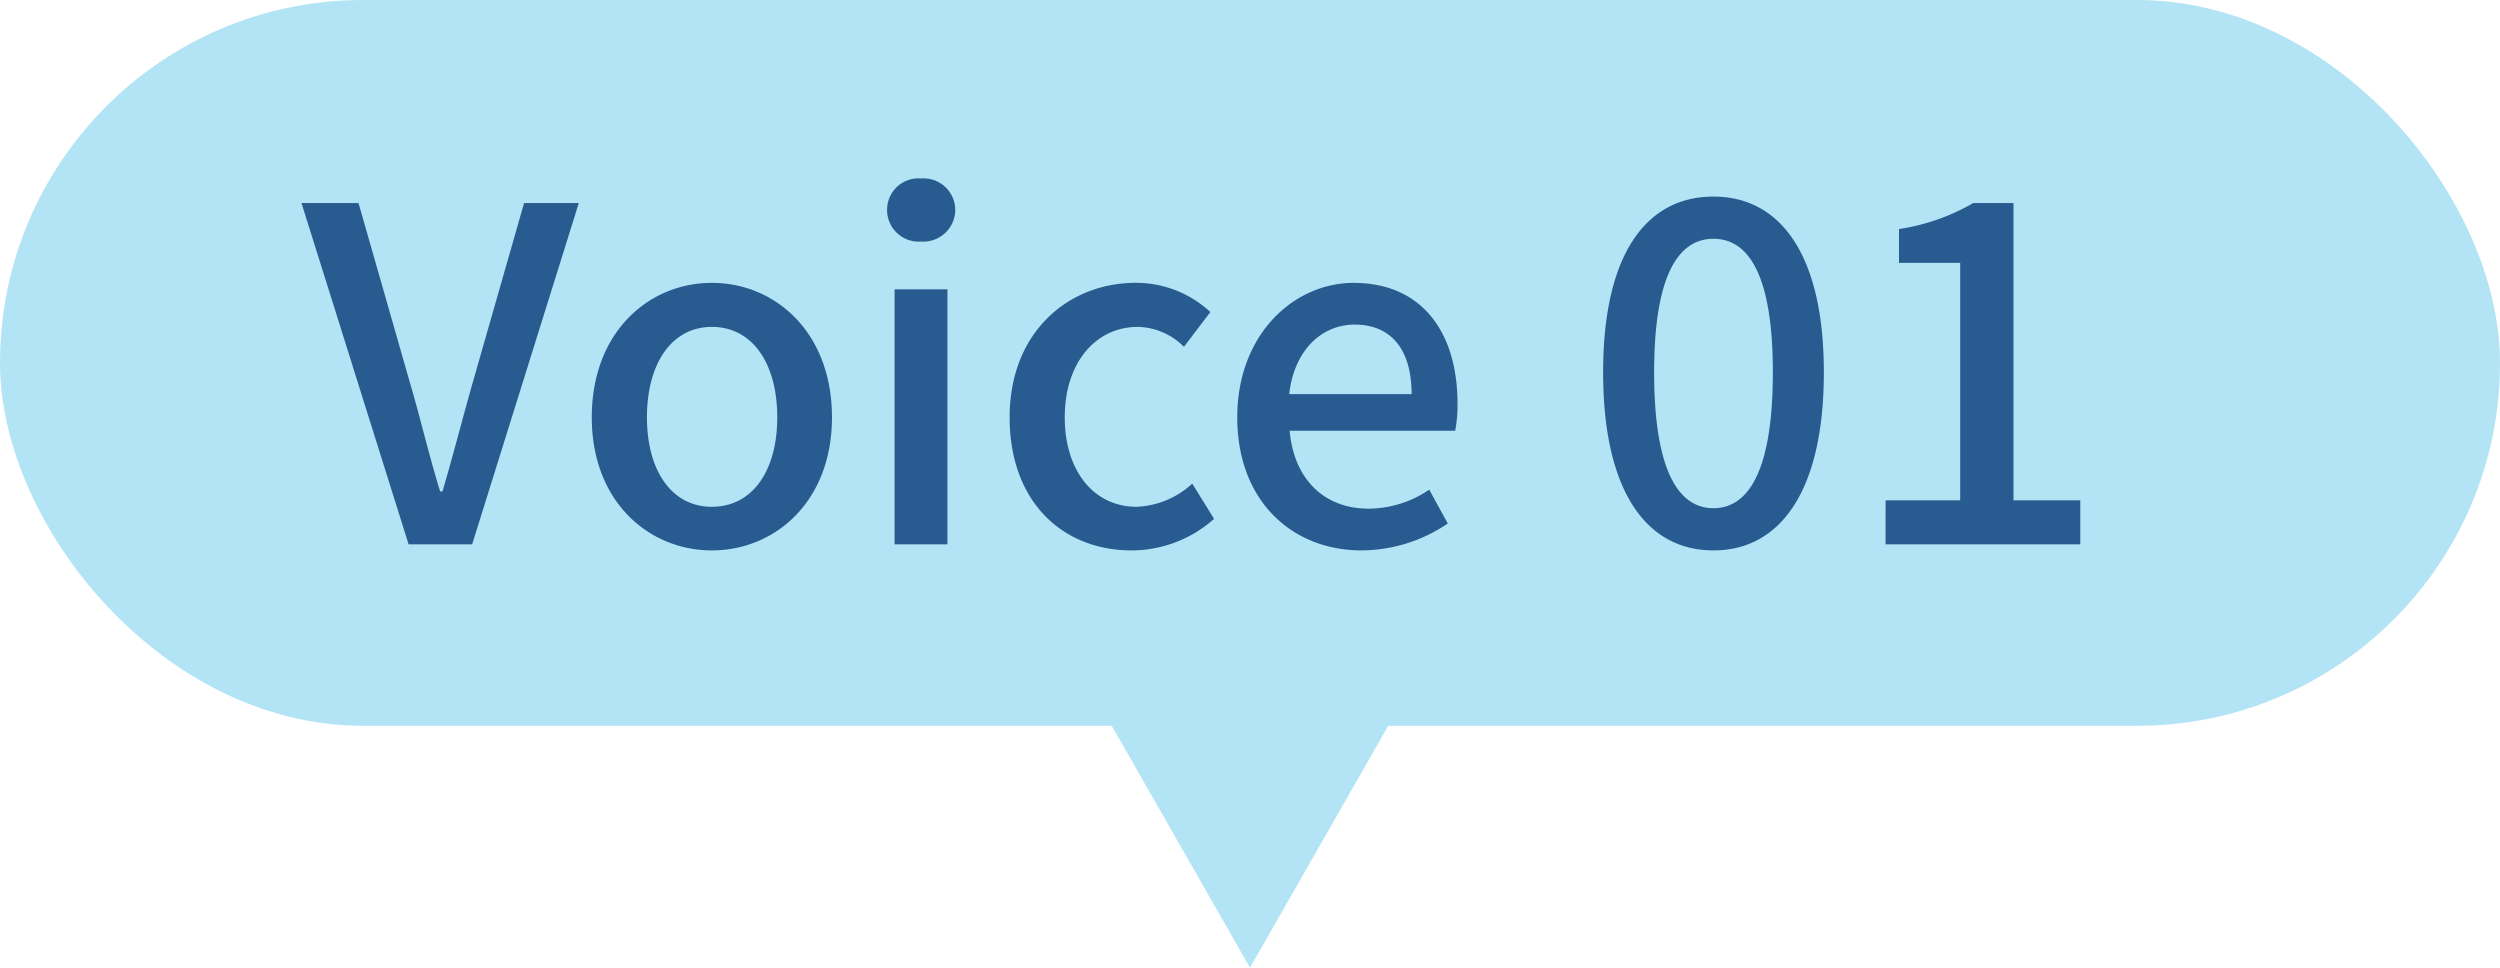 <svg xmlns="http://www.w3.org/2000/svg" width="124" height="48" viewBox="0 0 124 48"><g transform="translate(-20 -6993.216)"><path d="M12,0,24,21H0Z" transform="translate(94 7041.216) rotate(180)" fill="#b3e4f5"/><rect width="124" height="36" rx="18" transform="translate(20 6993.216)" fill="#b3e4f5"/><path d="M5.267,0H8.418l5.29-16.928H10.994L8.487-8.165c-.552,1.932-.966,3.588-1.541,5.543H6.831c-.6-1.955-.966-3.611-1.541-5.543L2.783-16.928H-.046ZM20.309.3c3.128,0,5.957-2.415,5.957-6.6,0-4.232-2.829-6.67-5.957-6.67s-5.957,2.438-5.957,6.67C14.352-2.116,17.181.3,20.309.3Zm0-2.162c-1.978,0-3.22-1.771-3.22-4.439,0-2.691,1.242-4.485,3.22-4.485,2,0,3.243,1.794,3.243,4.485C23.552-3.634,22.31-1.863,20.309-1.863ZM29.371,0h2.622V-12.65H29.371Zm1.311-15.019a1.587,1.587,0,0,0,1.7-1.564,1.573,1.573,0,0,0-1.7-1.564A1.554,1.554,0,0,0,29-16.583,1.567,1.567,0,0,0,30.682-15.019ZM41.124.3a6.164,6.164,0,0,0,4.094-1.564L44.137-3.013a4.333,4.333,0,0,1-2.76,1.15c-2.116,0-3.565-1.771-3.565-4.439,0-2.691,1.518-4.485,3.634-4.485a3.314,3.314,0,0,1,2.277.989l1.311-1.725a5.431,5.431,0,0,0-3.7-1.449c-3.335,0-6.256,2.438-6.256,6.67C35.075-2.116,37.7.3,41.124.3ZM52.532.3A7.675,7.675,0,0,0,56.81-1.035l-.92-1.679a5.371,5.371,0,0,1-3.013.943c-2.185,0-3.7-1.449-3.91-3.864h8.211a6.836,6.836,0,0,0,.115-1.334c0-3.588-1.794-6-5.152-6-2.967,0-5.773,2.553-5.773,6.67C46.368-2.139,49.1.3,52.532.3ZM48.944-7.452C49.2-9.683,50.6-10.9,52.187-10.9c1.84,0,2.829,1.265,2.829,3.45ZM69.989.3c3.312,0,5.474-2.944,5.474-8.832,0-5.842-2.162-8.717-5.474-8.717-3.335,0-5.474,2.852-5.474,8.717C64.515-2.645,66.654.3,69.989.3Zm0-2.093c-1.725,0-2.944-1.84-2.944-6.739,0-4.853,1.219-6.624,2.944-6.624s2.944,1.771,2.944,6.624C72.933-3.634,71.714-1.794,69.989-1.794ZM78.522,0h9.66V-2.185H84.87V-16.928h-2a10.4,10.4,0,0,1-3.68,1.288v1.679h3.036V-2.185h-3.7Z" transform="translate(35 7020.216)" fill="#285b8f"/></g></svg>